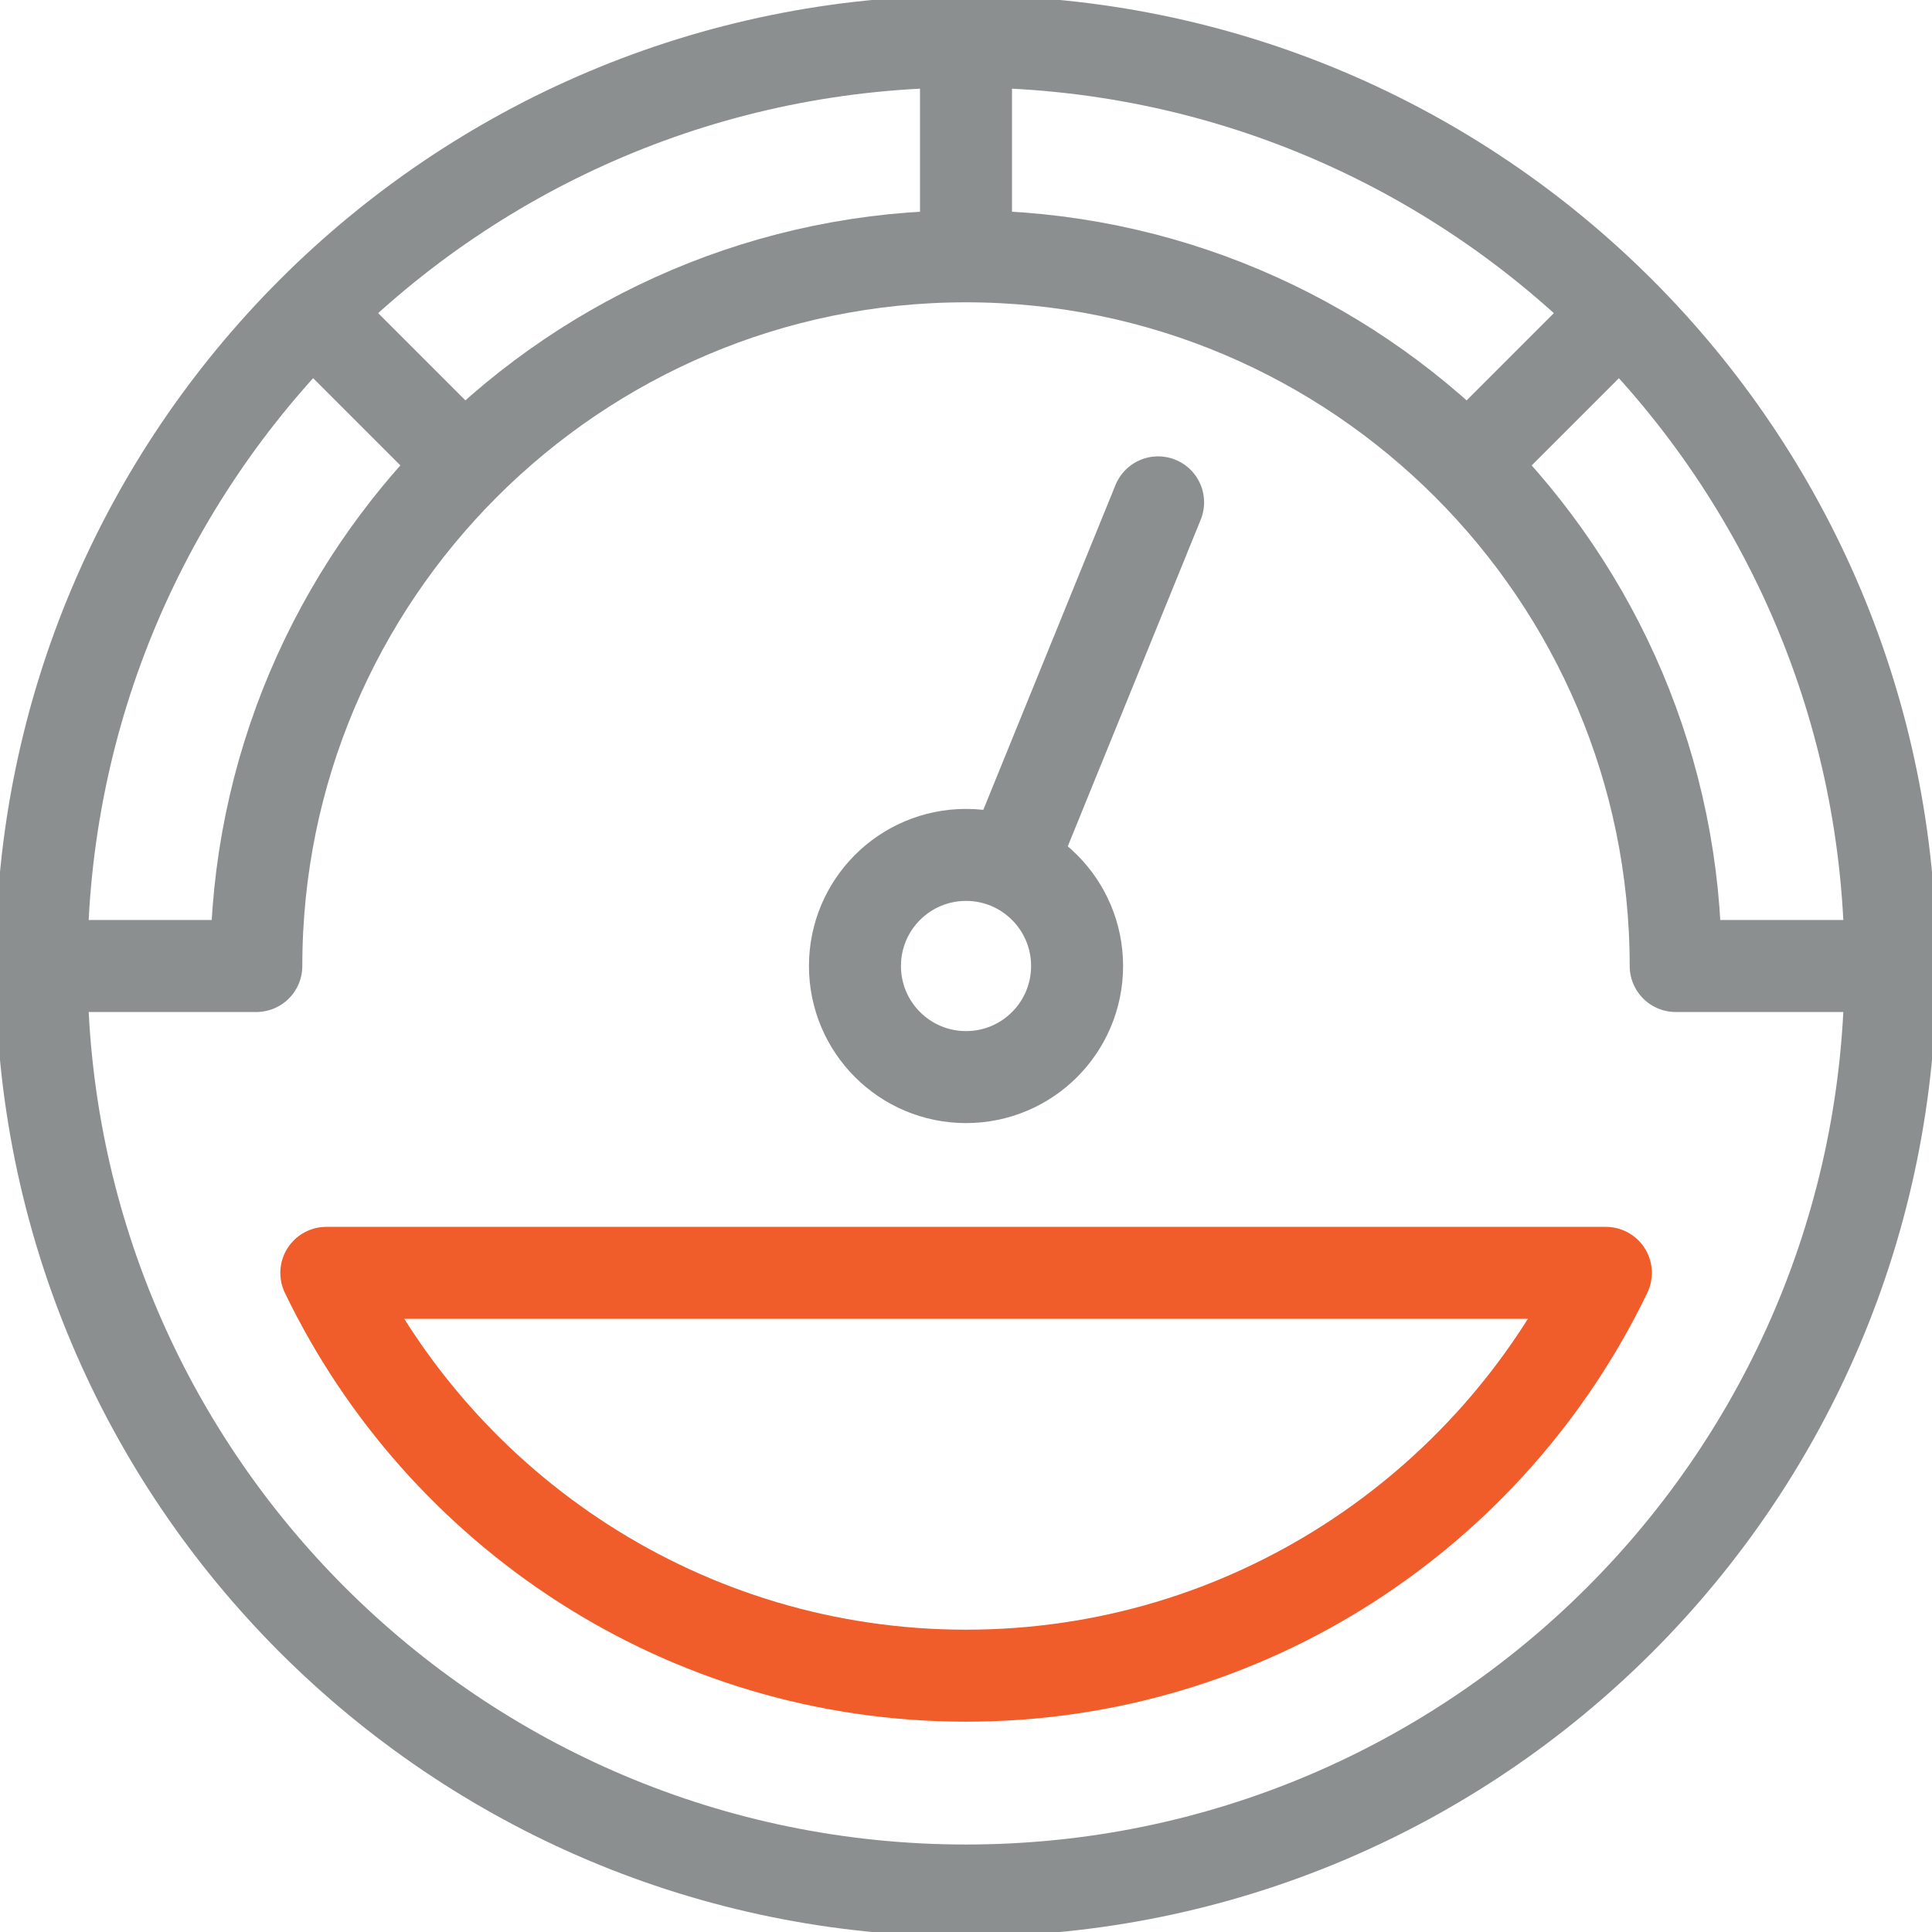 <svg width="42" height="42" viewBox="0 0 42 42" fill="none" xmlns="http://www.w3.org/2000/svg">
<g clip-path="url(#clip0_1302_6580)">
<path d="M21 41.098C32.1 41.098 41.098 32.1 41.098 21C41.098 9.9 32.1 0.902 21 0.902C9.9 0.902 0.902 9.9 0.902 21C0.902 32.1 9.9 41.098 21 41.098Z" stroke="#8C8F90" stroke-width="2" stroke-miterlimit="10" stroke-linecap="round" stroke-linejoin="round"/>
<path d="M41.098 21H36.428C36.428 12.493 29.507 5.572 21 5.572C12.493 5.572 5.572 12.493 5.572 21V21H0.902" stroke="#8C8F90" stroke-width="2" stroke-miterlimit="10" stroke-linecap="round" stroke-linejoin="round"/>
<path d="M21 0.902V5.572" stroke="#8C8F90" stroke-width="2" stroke-miterlimit="10"/>
<path d="M35.212 6.789L31.91 10.091" stroke="#8C8F90" stroke-width="2" stroke-miterlimit="10"/>
<path d="M6.789 6.789L10.091 10.091" stroke="#8C8F90" stroke-width="2" stroke-miterlimit="10"/>
<path d="M21.001 23.415C22.334 23.415 23.415 22.334 23.415 21C23.415 19.666 22.334 18.585 21.001 18.585C19.667 18.585 18.586 19.666 18.586 21C18.586 22.334 19.667 23.415 21.001 23.415Z" stroke="#8C8F90" stroke-width="2" stroke-miterlimit="10" stroke-linecap="round" stroke-linejoin="round"/>
<path d="M25.176 10.921L21.984 18.764" stroke="#8C8F90" stroke-width="2" stroke-miterlimit="10" stroke-linecap="round" stroke-linejoin="round"/>
<path d="M7.094 27.671C9.586 32.847 14.883 36.428 21.002 36.428C27.12 36.428 32.417 32.847 34.91 27.671H7.094Z" stroke="#F05D2B" stroke-width="2" stroke-miterlimit="10" stroke-linecap="round" stroke-linejoin="round"/>
</g>
<defs>
<clipPath id="clip0_1302_6580">
<rect width="42" height="42" fill="white"/>
</clipPath>
</defs>
</svg>
